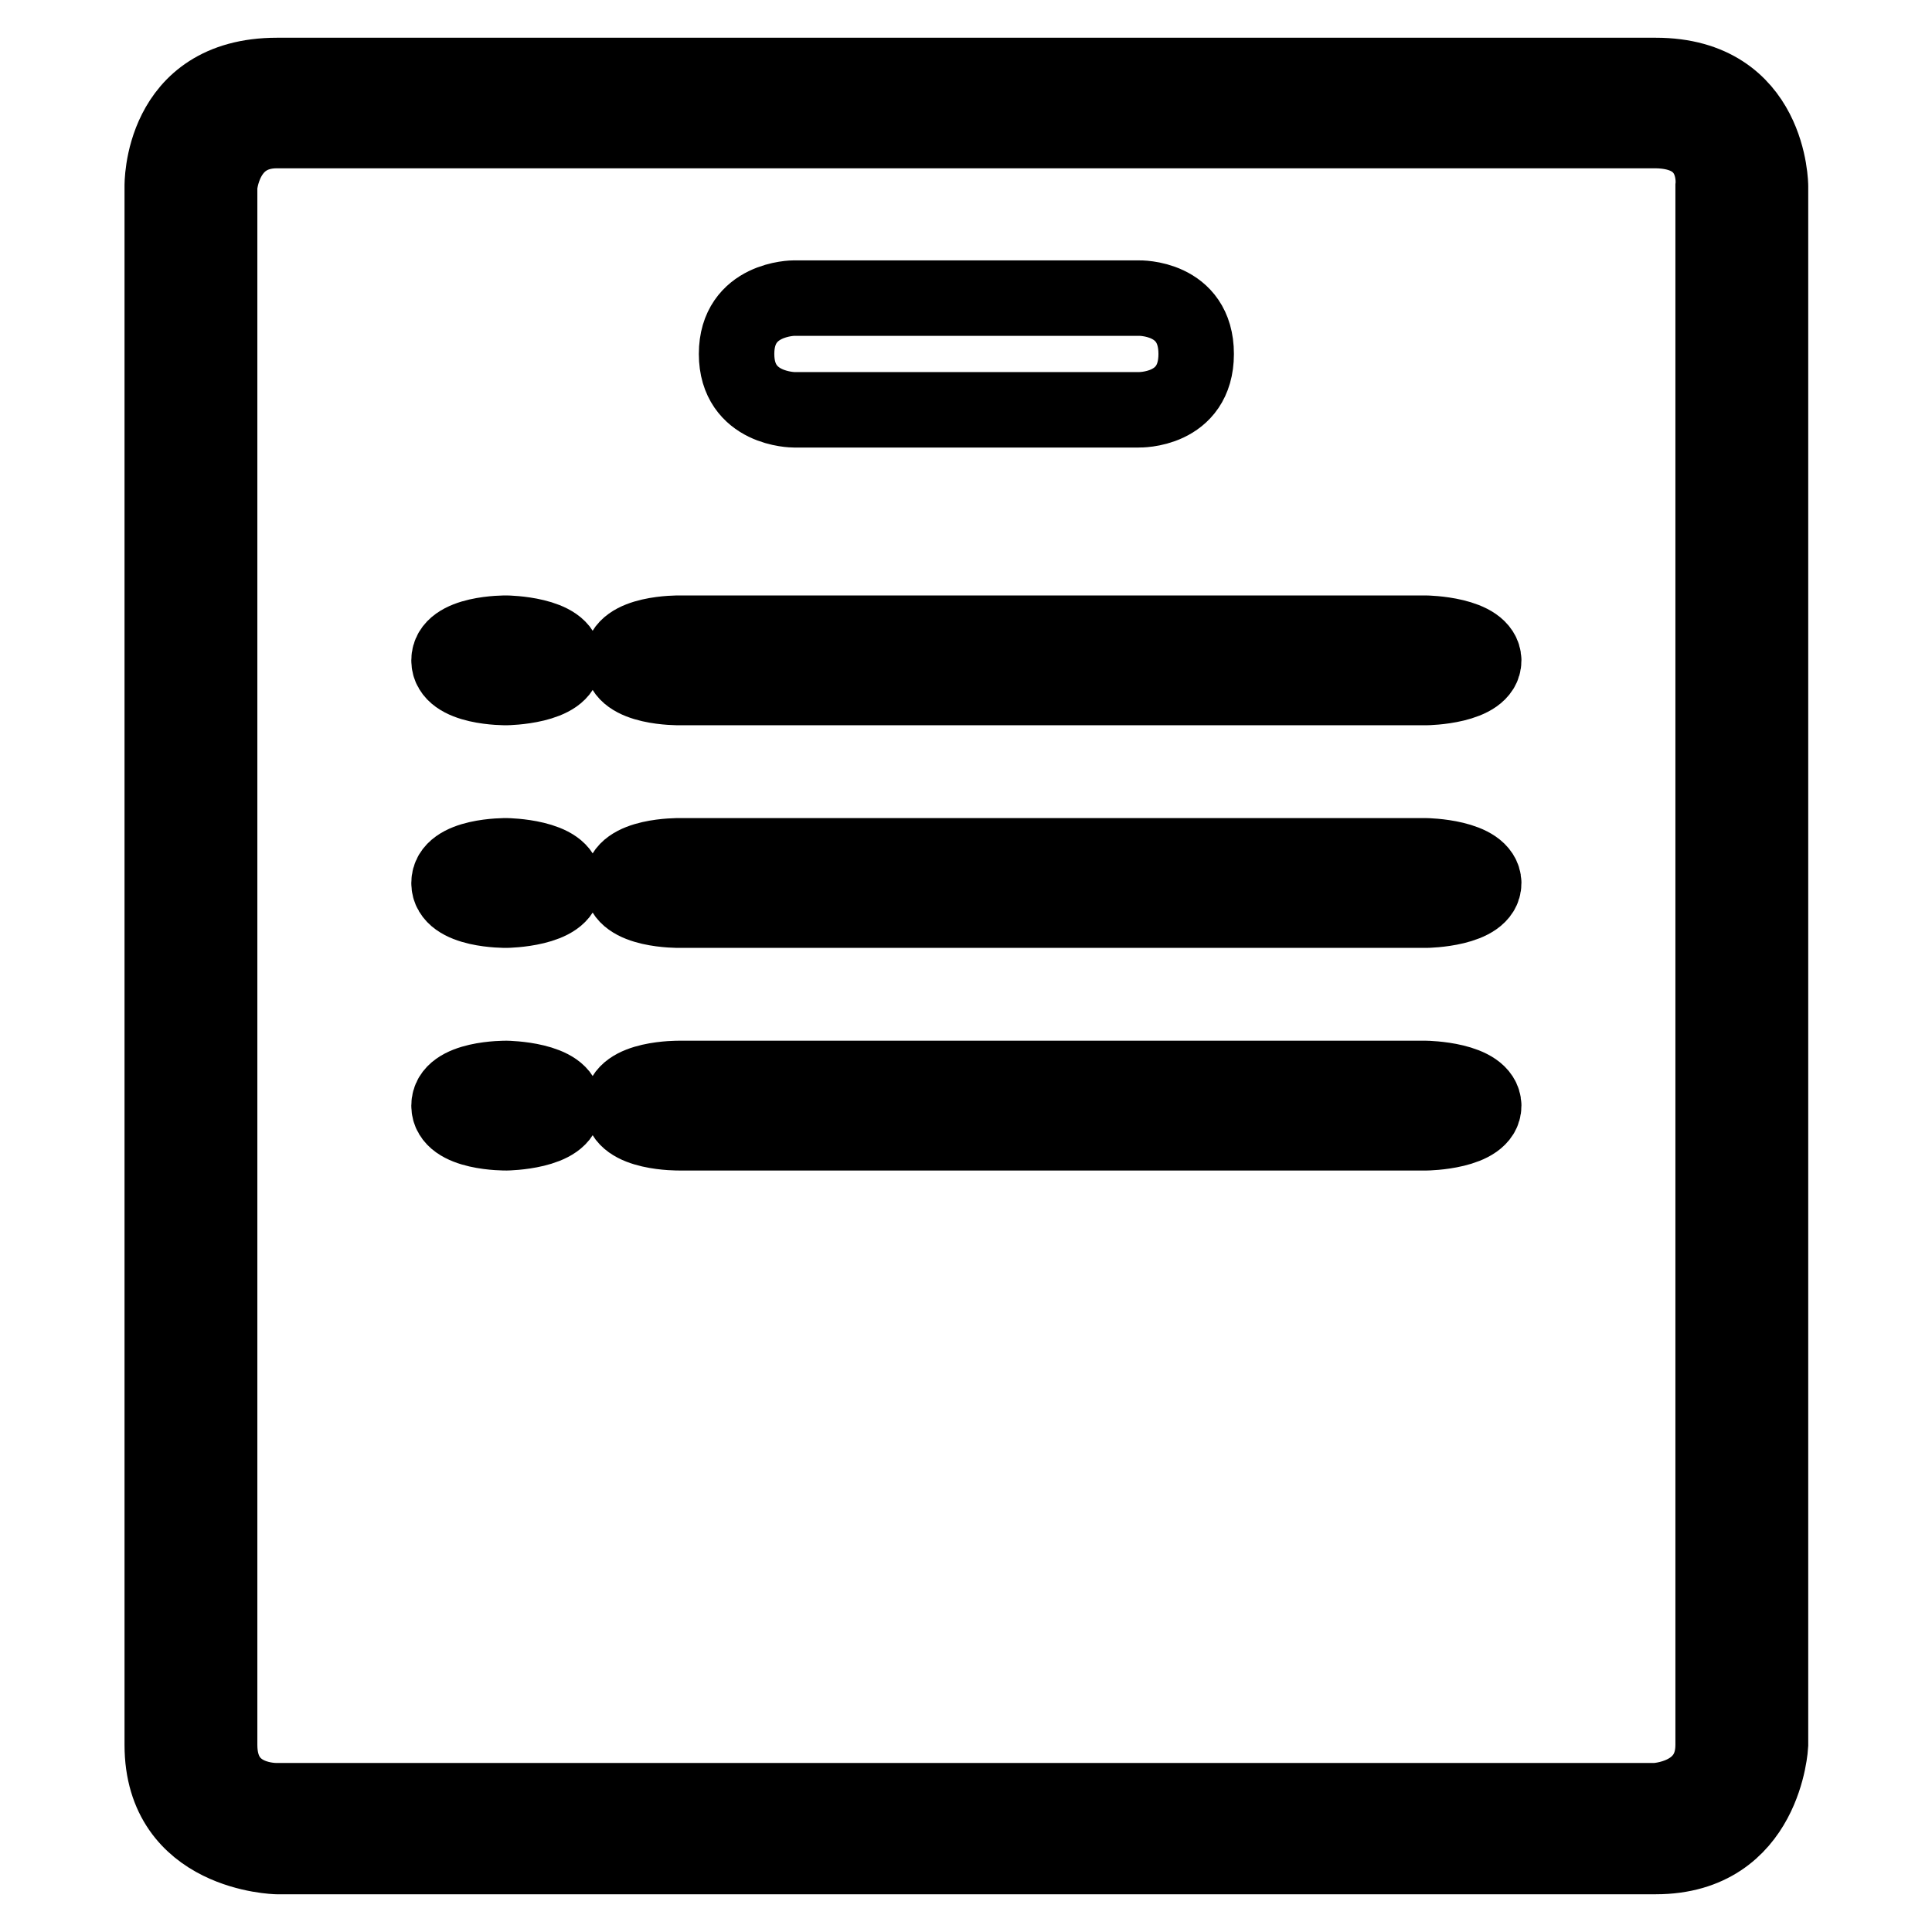 <?xml version="1.0" encoding="utf-8"?>
<!-- Svg Vector Icons : http://www.onlinewebfonts.com/icon -->
<!DOCTYPE svg PUBLIC "-//W3C//DTD SVG 1.1//EN" "http://www.w3.org/Graphics/SVG/1.1/DTD/svg11.dtd">
<svg version="1.1" xmlns="http://www.w3.org/2000/svg" xmlns:xlink="http://www.w3.org/1999/xlink" x="0px" y="0px" viewBox="0 0 256 256" enable-background="new 0 0 256 256" xml:space="preserve">
<g><g><path stroke-width="10" fill-opacity="0" stroke="#000000"  d="M67.1,142.9L67.1,142.9c0,0-7.6-0.1-7.6,3.6c0,3.7,7.6,3.6,7.6,3.6l0,0c0,0,7.6-0.1,7.6-3.6C74.7,143,67.1,142.9,67.1,142.9z M105.2,54.3h45.7c0,0,7.6,0.2,7.6-7.4c0-7.6-7.6-7.4-7.6-7.4h-45.7c0,0-7.6,0-7.6,7.4C97.6,54.3,105.2,54.3,105.2,54.3z M67.1,83.9L67.1,83.9c0,0-7.6-0.1-7.6,3.6c0,3.7,7.6,3.6,7.6,3.6l0,0c0,0,7.6-0.1,7.6-3.6C74.7,84,67.1,83.9,67.1,83.9z M67.1,113.4L67.1,113.4c0,0-7.6-0.1-7.6,3.6s7.6,3.6,7.6,3.6l0,0c0,0,7.6-0.1,7.6-3.6C74.7,113.5,67.1,113.4,67.1,113.4z M219.4,10H36.7c-15.5,0-15.2,14.7-15.2,14.7v206.5c0,14.5,15.2,14.8,15.2,14.8h182.7c14.5,0,15.2-14.8,15.2-14.8V24.7C234.6,24.7,234.6,10,219.4,10z M227,24.7v206.5c0,7.1-7.6,7.4-7.6,7.4H36.7c0,0-7.6,0.3-7.6-7.4V24.7c0,0,0.5-7.4,7.6-7.4h182.7C227.9,17.4,227,24.7,227,24.7z M188.9,83.9H90c0,0-7.6-0.1-7.6,3.6c0,3.7,7.6,3.6,7.6,3.6h99c0,0,7.6-0.1,7.6-3.6C196.5,84,188.9,83.9,188.9,83.9z M188.9,113.4H90c0,0-7.6-0.1-7.6,3.6s7.6,3.6,7.6,3.6h99c0,0,7.6-0.1,7.6-3.6C196.5,113.5,188.9,113.4,188.9,113.4z M188.9,142.9H90c0,0-7.6-0.1-7.6,3.6c0,3.7,7.6,3.6,7.6,3.6h99c0,0,7.6-0.1,7.6-3.6C196.5,143,188.9,142.9,188.9,142.9z"/></g></g>
</svg>